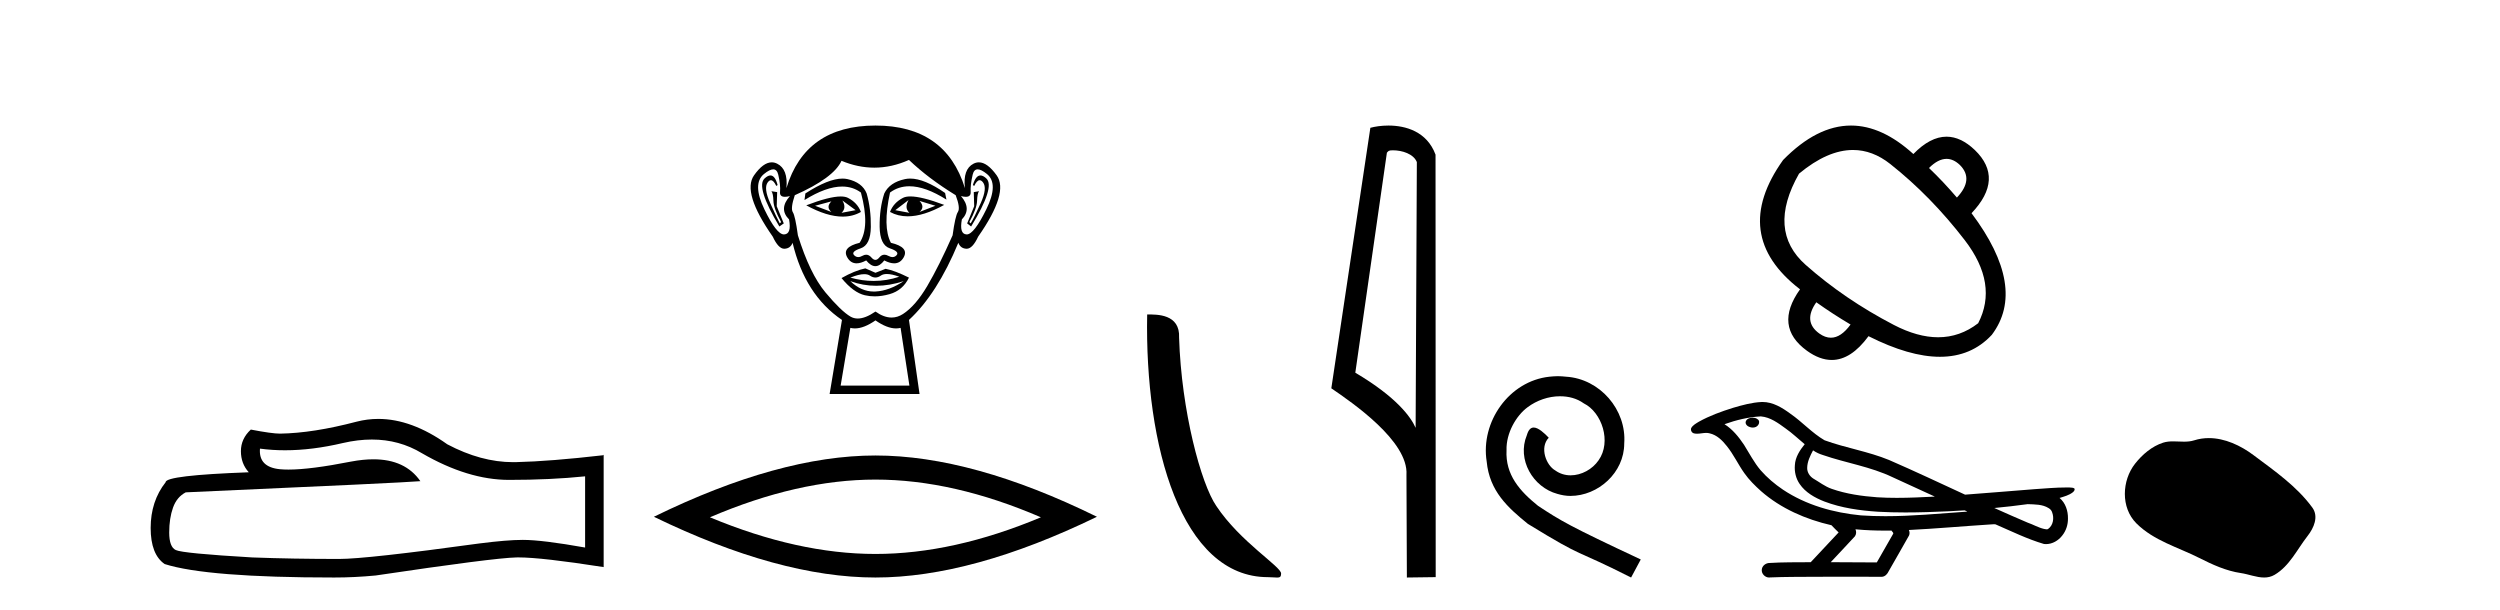<?xml version='1.0' encoding='UTF-8' standalone='yes'?><svg xmlns='http://www.w3.org/2000/svg' xmlns:xlink='http://www.w3.org/1999/xlink' width='168.0' height='41.0' ><path d='M 24.988 29.537 Q 26.832 29.537 28.352 30.456 Q 31.444 32.249 34.211 32.249 Q 36.996 32.249 39.319 32.01 L 39.319 36.794 Q 36.432 36.281 35.151 36.281 L 35.117 36.281 Q 34.075 36.281 32.213 36.52 Q 24.645 37.562 22.783 37.562 Q 19.691 37.562 16.957 37.46 Q 12.277 37.186 11.815 36.964 Q 11.371 36.759 11.371 35.786 Q 11.371 34.829 11.627 34.111 Q 11.884 33.394 12.482 33.086 Q 27.105 32.437 28.249 32.335 Q 27.231 30.865 25.092 30.865 Q 24.398 30.865 23.586 31.019 Q 20.862 31.556 19.386 31.556 Q 19.075 31.556 18.819 31.532 Q 17.367 31.395 17.47 30.148 L 17.47 30.148 Q 18.286 30.258 19.154 30.258 Q 20.979 30.258 23.039 29.772 Q 24.055 29.537 24.988 29.537 ZM 25.423 28.151 Q 24.683 28.151 23.962 28.337 Q 21.04 29.106 18.819 29.14 Q 18.273 29.14 16.855 28.867 Q 16.189 29.482 16.189 30.319 Q 16.189 31.156 16.718 31.737 Q 11.132 31.942 11.132 32.403 Q 10.124 33.684 10.124 35.478 Q 10.124 37.255 11.064 37.904 Q 13.9 38.809 22.458 38.809 Q 23.825 38.809 25.243 38.673 Q 33.169 37.494 34.69 37.46 Q 34.761 37.458 34.839 37.458 Q 36.401 37.458 40.566 38.109 L 40.566 30.558 L 40.532 30.592 Q 36.962 31.002 34.707 31.054 Q 34.591 31.057 34.475 31.057 Q 32.329 31.057 30.06 29.858 Q 27.66 28.151 25.423 28.151 Z' style='fill:#000000;stroke:none' /><path d='M 55.869 13.532 Q 55.484 13.917 55.869 14.243 L 54.773 13.828 L 55.869 13.532 ZM 61.793 13.502 L 62.86 13.828 L 61.793 14.243 Q 62.178 13.917 61.793 13.502 ZM 56.609 13.473 L 57.498 14.124 L 56.55 14.302 Q 56.906 13.976 56.609 13.473 ZM 61.053 13.443 L 61.053 13.443 Q 60.757 13.976 61.112 14.302 L 60.164 14.124 L 61.053 13.443 ZM 61.177 13.2 Q 60.867 13.2 60.682 13.295 Q 60.046 13.621 59.809 14.243 Q 60.341 14.537 60.999 14.537 Q 62.062 14.537 63.452 13.769 Q 61.937 13.2 61.177 13.2 ZM 56.499 13.203 Q 55.733 13.203 54.18 13.798 Q 55.569 14.556 56.628 14.556 Q 57.309 14.556 57.854 14.243 Q 57.617 13.621 56.98 13.295 Q 56.8 13.203 56.499 13.203 ZM 51.773 11.79 Q 51.599 11.79 51.381 11.991 Q 50.774 12.554 52.373 15.22 L 52.67 15.013 L 52.196 13.858 L 52.225 12.91 L 51.84 12.85 L 51.84 12.85 Q 51.959 12.999 51.974 13.502 Q 51.988 14.006 52.492 14.924 L 52.403 15.013 Q 52.196 14.628 51.751 13.635 Q 51.307 12.643 51.589 12.258 Q 51.696 12.111 51.806 12.111 Q 51.983 12.111 52.166 12.495 L 52.255 12.436 Q 52.084 11.79 51.773 11.79 ZM 65.886 11.79 Q 65.568 11.79 65.378 12.436 L 65.466 12.495 Q 65.649 12.111 65.832 12.111 Q 65.946 12.111 66.059 12.258 Q 66.355 12.643 65.911 13.635 Q 65.466 14.628 65.229 15.013 L 65.141 14.924 Q 65.644 14.006 65.659 13.502 Q 65.674 12.999 65.792 12.85 L 65.792 12.85 L 65.437 12.91 L 65.466 13.858 L 64.992 15.013 L 65.259 15.22 Q 66.888 12.554 66.281 11.991 Q 66.063 11.79 65.886 11.79 ZM 51.961 11.38 Q 52.215 11.38 52.299 11.74 Q 52.462 12.436 52.418 12.895 Q 52.386 13.226 52.746 13.226 Q 52.886 13.226 53.084 13.176 L 53.084 13.176 Q 52.314 14.035 53.025 14.746 Q 53.203 15.724 52.699 15.753 Q 52.691 15.754 52.682 15.754 Q 52.182 15.754 51.366 14.065 Q 50.537 12.347 51.337 11.695 Q 51.723 11.38 51.961 11.38 ZM 65.701 11.38 Q 65.939 11.38 66.325 11.695 Q 67.125 12.347 66.281 14.065 Q 65.451 15.754 64.965 15.754 Q 64.956 15.754 64.948 15.753 Q 64.459 15.724 64.637 14.746 Q 65.318 14.035 64.578 13.176 L 64.578 13.176 Q 64.768 13.226 64.903 13.226 Q 65.251 13.226 65.229 12.895 Q 65.2 12.436 65.363 11.74 Q 65.447 11.38 65.701 11.38 ZM 61.166 12 Q 60.983 12 60.816 12.036 Q 59.779 12.258 59.424 12.999 Q 59.098 14.006 59.112 15.235 Q 59.127 16.464 59.794 16.687 Q 60.46 16.909 60.253 17.146 Q 60.139 17.276 59.979 17.276 Q 59.849 17.276 59.69 17.19 Q 59.554 17.116 59.433 17.116 Q 59.238 17.116 59.083 17.309 Q 58.957 17.464 58.827 17.464 Q 58.698 17.464 58.564 17.309 Q 58.4 17.116 58.207 17.116 Q 58.087 17.116 57.957 17.19 Q 57.805 17.276 57.676 17.276 Q 57.517 17.276 57.394 17.146 Q 57.172 16.909 57.839 16.687 Q 58.505 16.464 58.52 15.25 Q 58.535 14.035 58.239 12.999 Q 57.942 12.258 56.95 12.036 Q 56.793 12.001 56.616 12.001 Q 55.668 12.001 54.121 12.999 L 54.062 13.443 Q 55.519 12.536 56.593 12.536 Q 57.309 12.536 57.854 12.939 Q 58.476 15.25 57.765 16.316 Q 56.55 16.612 56.935 17.294 Q 57.162 17.696 57.565 17.696 Q 57.844 17.696 58.209 17.501 Q 58.52 17.886 58.824 17.886 Q 59.127 17.886 59.424 17.501 Q 59.8 17.696 60.087 17.696 Q 60.5 17.696 60.727 17.294 Q 61.112 16.612 59.868 16.316 Q 59.305 15.25 59.809 12.939 Q 60.375 12.517 61.109 12.517 Q 62.177 12.517 63.6 13.413 L 63.511 12.969 Q 62.12 12 61.166 12 ZM 59.598 18.413 Q 59.929 18.413 60.431 18.597 Q 59.584 18.879 58.712 18.879 Q 57.937 18.879 57.143 18.656 Q 57.716 18.424 58.078 18.424 Q 58.314 18.424 58.461 18.523 Q 58.646 18.649 58.827 18.649 Q 59.009 18.649 59.187 18.523 Q 59.341 18.413 59.598 18.413 ZM 57.143 18.893 Q 57.987 19.204 58.883 19.204 Q 59.779 19.204 60.727 18.893 L 60.727 18.893 Q 59.749 19.545 58.831 19.589 Q 58.779 19.592 58.728 19.592 Q 57.869 19.592 57.143 18.893 ZM 58.15 18.034 Q 57.439 18.182 56.55 18.686 Q 57.35 19.664 58.12 19.841 Q 58.439 19.915 58.778 19.915 Q 59.258 19.915 59.779 19.767 Q 60.668 19.515 61.082 18.656 Q 60.134 18.182 59.512 18.064 L 58.831 18.331 L 58.15 18.034 ZM 61.082 10.747 Q 62.386 11.991 64.222 13.117 Q 64.548 13.976 64.37 14.243 Q 64.193 14.509 64.015 15.813 Q 63.097 17.886 62.312 19.219 Q 61.527 20.552 60.682 21.1 Q 60.315 21.339 59.917 21.339 Q 59.4 21.339 58.831 20.937 Q 58.149 21.405 57.641 21.405 Q 57.376 21.405 57.157 21.278 Q 56.521 20.908 55.469 19.649 Q 54.417 18.39 53.618 15.813 Q 53.44 14.509 53.277 14.258 Q 53.114 14.006 53.41 13.117 Q 56.017 11.962 56.55 10.807 Q 57.656 11.266 58.755 11.266 Q 59.923 11.266 61.082 10.747 ZM 58.831 21.53 Q 59.606 22.07 60.214 22.07 Q 60.372 22.07 60.52 22.033 L 61.112 25.914 L 56.491 25.914 L 57.143 22.033 Q 57.29 22.07 57.448 22.07 Q 58.056 22.07 58.831 21.53 ZM 58.831 8.437 Q 54.121 8.437 52.847 12.643 Q 52.966 11.369 52.225 10.999 Q 52.046 10.909 51.862 10.909 Q 51.287 10.909 50.67 11.784 Q 49.856 12.939 51.929 15.902 Q 52.307 16.716 52.7 16.716 Q 52.707 16.716 52.714 16.716 Q 53.114 16.701 53.262 16.316 Q 54.092 19.812 56.58 21.5 L 55.75 26.477 L 61.793 26.477 L 61.082 21.5 Q 62.978 19.752 64.4 16.316 Q 64.548 16.701 64.948 16.716 Q 64.955 16.716 64.962 16.716 Q 65.355 16.716 65.733 15.902 Q 67.807 12.939 66.977 11.784 Q 66.349 10.909 65.78 10.909 Q 65.598 10.909 65.422 10.999 Q 64.696 11.369 64.844 12.643 Q 63.541 8.437 58.831 8.437 Z' style='fill:#000000;stroke:none' /><path d='M 58.828 32.228 Q 64.071 32.228 69.948 34.762 Q 64.071 37.226 58.828 37.226 Q 53.619 37.226 47.707 34.762 Q 53.619 32.228 58.828 32.228 ZM 58.828 30.609 Q 52.352 30.609 43.941 34.727 Q 52.352 38.809 58.828 38.809 Q 65.303 38.809 73.714 34.727 Q 65.338 30.609 58.828 30.609 Z' style='fill:#000000;stroke:none' /><path d='M 85.206 38.785 C 85.86 38.785 86.091 38.932 86.09 38.539 C 86.09 38.071 83.344 36.418 81.737 34.004 C 80.705 32.504 79.388 27.607 79.235 22.695 C 79.312 21.083 77.73 21.132 77.09 21.132 C 76.919 30.016 79.393 38.785 85.206 38.785 Z' style='fill:#000000;stroke:none' /><path d='M 93.6 10.1 C 94.225 10.1 94.989 10.34 95.212 10.89 L 95.13 28.751 L 95.13 28.751 C 94.814 28.034 93.872 26.699 91.077 25.046 L 93.199 10.263 C 93.299 10.157 93.296 10.1 93.6 10.1 ZM 95.13 28.751 L 95.13 28.751 C 95.13 28.751 95.13 28.751 95.13 28.751 L 95.13 28.751 L 95.13 28.751 ZM 93.303 8.437 C 92.825 8.437 92.394 8.505 92.088 8.588 L 89.465 26.094 C 90.853 27.044 94.666 29.648 94.514 31.91 L 94.542 38.809 L 96.479 38.783 L 96.468 10.393 C 95.892 8.837 94.461 8.437 93.303 8.437 Z' style='fill:#000000;stroke:none' /><path d='M 104.69 25.279 C 104.502 25.279 104.314 25.297 104.126 25.314 C 101.41 25.604 99.479 28.354 99.906 31.019 C 100.094 33.001 101.324 34.111 102.674 35.205 C 106.688 37.665 105.561 36.759 109.61 38.809 L 110.259 37.596 C 105.441 35.341 104.86 34.983 103.357 33.992 C 102.127 33.001 101.153 31.908 101.239 30.251 C 101.205 29.106 101.888 27.927 102.657 27.364 C 103.272 26.902 104.057 26.629 104.826 26.629 C 105.407 26.629 105.954 26.766 106.432 27.107 C 107.645 27.705 108.311 29.687 107.423 30.934 C 107.013 31.532 106.278 31.942 105.544 31.942 C 105.185 31.942 104.826 31.839 104.519 31.617 C 103.904 31.276 103.442 30.08 104.075 29.414 C 103.784 29.106 103.374 28.73 103.067 28.73 C 102.862 28.73 102.708 28.884 102.605 29.243 C 101.922 30.883 103.015 32.745 104.655 33.189 C 104.946 33.274 105.236 33.326 105.527 33.326 C 107.406 33.326 109.148 31.754 109.148 29.807 C 109.319 27.534 107.508 25.45 105.236 25.314 C 105.065 25.297 104.877 25.279 104.69 25.279 Z' style='fill:#000000;stroke:none' /><path d='M 130.808 10.676 Q 131.272 10.676 131.705 11.088 Q 132.666 12.049 131.504 13.277 Q 130.588 12.205 129.628 11.289 Q 130.242 10.676 130.808 10.676 ZM 124.521 10.079 Q 125.836 10.079 127.026 11.021 Q 129.762 13.188 132.029 16.136 Q 134.296 19.084 132.934 21.72 Q 131.713 22.664 130.242 22.664 Q 128.861 22.664 127.26 21.832 Q 123.955 20.112 121.342 17.8 Q 118.728 15.488 120.895 11.669 Q 122.813 10.079 124.521 10.079 ZM 122.056 20.313 Q 123.151 21.094 124.357 21.809 Q 123.714 22.694 123.036 22.694 Q 122.652 22.694 122.257 22.412 Q 121.141 21.608 122.056 20.313 ZM 124.387 8.437 Q 122.093 8.437 119.823 10.753 Q 116.227 15.801 120.962 19.442 Q 119.175 21.943 121.431 23.574 Q 122.286 24.19 123.093 24.19 Q 124.392 24.19 125.563 22.591 Q 128.311 23.976 130.362 23.976 Q 132.477 23.976 133.849 22.502 Q 136.239 19.33 132.487 14.327 Q 134.698 12.004 132.71 10.083 Q 131.771 9.185 130.807 9.185 Q 129.708 9.185 128.578 10.351 Q 126.472 8.437 124.387 8.437 Z' style='fill:#000000;stroke:none' /><path d='M 117.78 28.073 C 117.769 28.073 117.759 28.073 117.748 28.073 C 117.573 28.074 117.369 28.149 117.313 28.331 C 117.266 28.509 117.435 28.658 117.591 28.699 C 117.652 28.721 117.72 28.733 117.787 28.733 C 117.929 28.733 118.071 28.68 118.152 28.558 C 118.237 28.446 118.247 28.252 118.111 28.175 C 118.021 28.093 117.898 28.073 117.78 28.073 ZM 121.837 30.264 L 121.849 30.272 L 121.857 30.277 C 122.056 30.41 122.273 30.509 122.502 30.579 C 124.05 31.115 125.7 31.357 127.185 32.07 C 128.134 32.498 129.078 32.934 130.022 33.371 C 129.17 33.414 128.316 33.456 127.462 33.456 C 127.023 33.456 126.583 33.445 126.145 33.417 C 125.111 33.34 124.071 33.195 123.092 32.851 C 122.64 32.696 122.259 32.393 121.851 32.157 C 121.61 32.004 121.438 31.737 121.443 31.447 C 121.446 31.023 121.644 30.631 121.837 30.264 ZM 118.324 27.981 L 118.338 27.983 L 118.34 27.983 C 118.97 28.038 119.494 28.43 119.99 28.791 C 120.447 29.109 120.845 29.498 121.276 29.851 C 120.948 30.257 120.641 30.722 120.615 31.26 C 120.578 31.702 120.682 32.155 120.935 32.52 C 121.324 33.098 121.96 33.45 122.594 33.7 C 123.746 34.138 124.98 34.308 126.205 34.389 C 126.817 34.423 127.431 34.437 128.044 34.437 C 129.011 34.437 129.978 34.403 130.944 34.358 C 131.304 34.34 131.665 34.319 132.025 34.296 C 132.063 34.324 132.275 34.384 132.158 34.384 C 132.157 34.384 132.155 34.384 132.153 34.384 C 130.338 34.51 128.52 34.688 126.7 34.688 C 126.153 34.688 125.606 34.672 125.058 34.634 C 123.213 34.456 121.369 33.942 119.816 32.906 C 119.263 32.533 118.748 32.099 118.309 31.595 C 117.87 31.077 117.558 30.463 117.197 29.89 C 116.843 29.36 116.431 28.85 115.886 28.506 C 116.671 28.226 117.49 28.026 118.324 27.981 ZM 136.257 33.879 L 136.267 33.879 C 136.739 33.9 137.25 33.883 137.664 34.143 C 137.776 34.208 137.869 34.304 137.904 34.432 C 138.046 34.803 137.982 35.295 137.641 35.539 C 137.612 35.564 137.578 35.572 137.542 35.572 C 137.482 35.572 137.416 35.549 137.358 35.544 C 136.974 35.455 136.629 35.247 136.255 35.12 C 135.505 34.8 134.759 34.473 134.017 34.138 C 134.766 34.068 135.512 33.98 136.257 33.879 ZM 124.687 35.568 C 124.703 35.57 124.719 35.571 124.735 35.573 C 125.376 35.633 126.02 35.657 126.664 35.657 C 126.813 35.657 126.961 35.656 127.11 35.654 C 127.139 35.727 127.264 35.796 127.219 35.874 C 126.853 36.514 126.487 37.154 126.121 37.795 C 125.089 37.786 124.056 37.782 123.024 37.779 C 123.564 37.2 124.112 36.627 124.647 36.044 C 124.747 35.909 124.757 35.719 124.687 35.568 ZM 118.44 27.013 C 118.424 27.013 118.408 27.014 118.392 27.014 C 117.73 27.044 117.086 27.221 116.454 27.408 C 115.67 27.654 114.888 27.936 114.169 28.336 C 113.98 28.453 113.764 28.564 113.651 28.763 C 113.589 28.909 113.687 29.095 113.845 29.125 C 113.911 29.14 113.978 29.146 114.045 29.146 C 114.249 29.146 114.454 29.091 114.659 29.091 C 114.736 29.091 114.813 29.099 114.889 29.121 C 115.37 29.229 115.74 29.593 116.035 29.968 C 116.495 30.532 116.798 31.205 117.221 31.797 C 117.538 32.249 117.933 32.637 118.342 33.005 C 119.679 34.175 121.352 34.903 123.075 35.296 C 123.228 35.464 123.393 35.62 123.555 35.779 C 122.93 36.446 122.305 37.113 121.68 37.78 C 120.739 37.788 119.795 37.774 118.856 37.835 C 118.632 37.862 118.42 38.029 118.394 38.262 C 118.351 38.542 118.604 38.809 118.88 38.809 C 118.905 38.809 118.929 38.807 118.954 38.803 C 119.964 38.76 120.976 38.768 121.987 38.76 C 122.532 38.757 123.077 38.756 123.622 38.756 C 124.575 38.756 125.528 38.759 126.48 38.76 C 126.689 38.737 126.839 38.564 126.921 38.383 C 127.375 37.584 127.838 36.788 128.287 35.986 C 128.34 35.869 128.329 35.731 128.277 35.616 C 130.081 35.527 131.88 35.363 133.682 35.248 C 133.785 35.248 133.893 35.228 133.996 35.228 C 134.03 35.228 134.064 35.23 134.097 35.236 C 135.172 35.7 136.229 36.225 137.356 36.556 C 137.402 36.562 137.449 36.564 137.495 36.564 C 137.922 36.564 138.326 36.323 138.582 35.99 C 138.841 35.668 138.973 35.256 138.967 34.843 C 138.975 34.333 138.803 33.794 138.402 33.462 C 138.712 33.367 139.04 33.282 139.298 33.079 C 139.364 33.022 139.445 32.927 139.408 32.834 C 139.323 32.757 139.191 32.775 139.085 32.76 C 139.007 32.759 138.93 32.758 138.852 32.758 C 138.144 32.758 137.438 32.824 136.732 32.871 C 135.173 32.991 133.614 33.127 132.053 33.241 C 130.354 32.457 128.659 31.656 126.943 30.911 C 125.543 30.335 124.029 30.104 122.61 29.587 C 121.767 29.095 121.112 28.352 120.311 27.799 C 119.764 27.397 119.142 27.013 118.44 27.013 Z' style='fill:#000000;stroke:none' /><path d='M 148.434 29.44 C 148.103 29.44 147.771 29.487 147.443 29.592 C 147.223 29.662 146.996 29.68 146.767 29.68 C 146.523 29.68 146.277 29.66 146.033 29.66 C 145.805 29.66 145.579 29.678 145.36 29.748 C 144.61 29.99 143.964 30.542 143.477 31.16 C 142.591 32.284 142.501 34.108 143.567 35.171 C 144.732 36.334 146.355 36.77 147.781 37.49 C 148.673 37.94 149.59 38.364 150.587 38.51 C 151.095 38.584 151.632 38.809 152.15 38.809 C 152.389 38.809 152.624 38.761 152.85 38.629 C 153.863 38.036 154.371 36.909 155.072 36.014 C 155.495 35.475 155.828 34.71 155.388 34.108 C 154.339 32.673 152.845 31.641 151.432 30.582 C 150.573 29.939 149.51 29.44 148.434 29.44 Z' style='fill:#000000;stroke:none' /></svg>